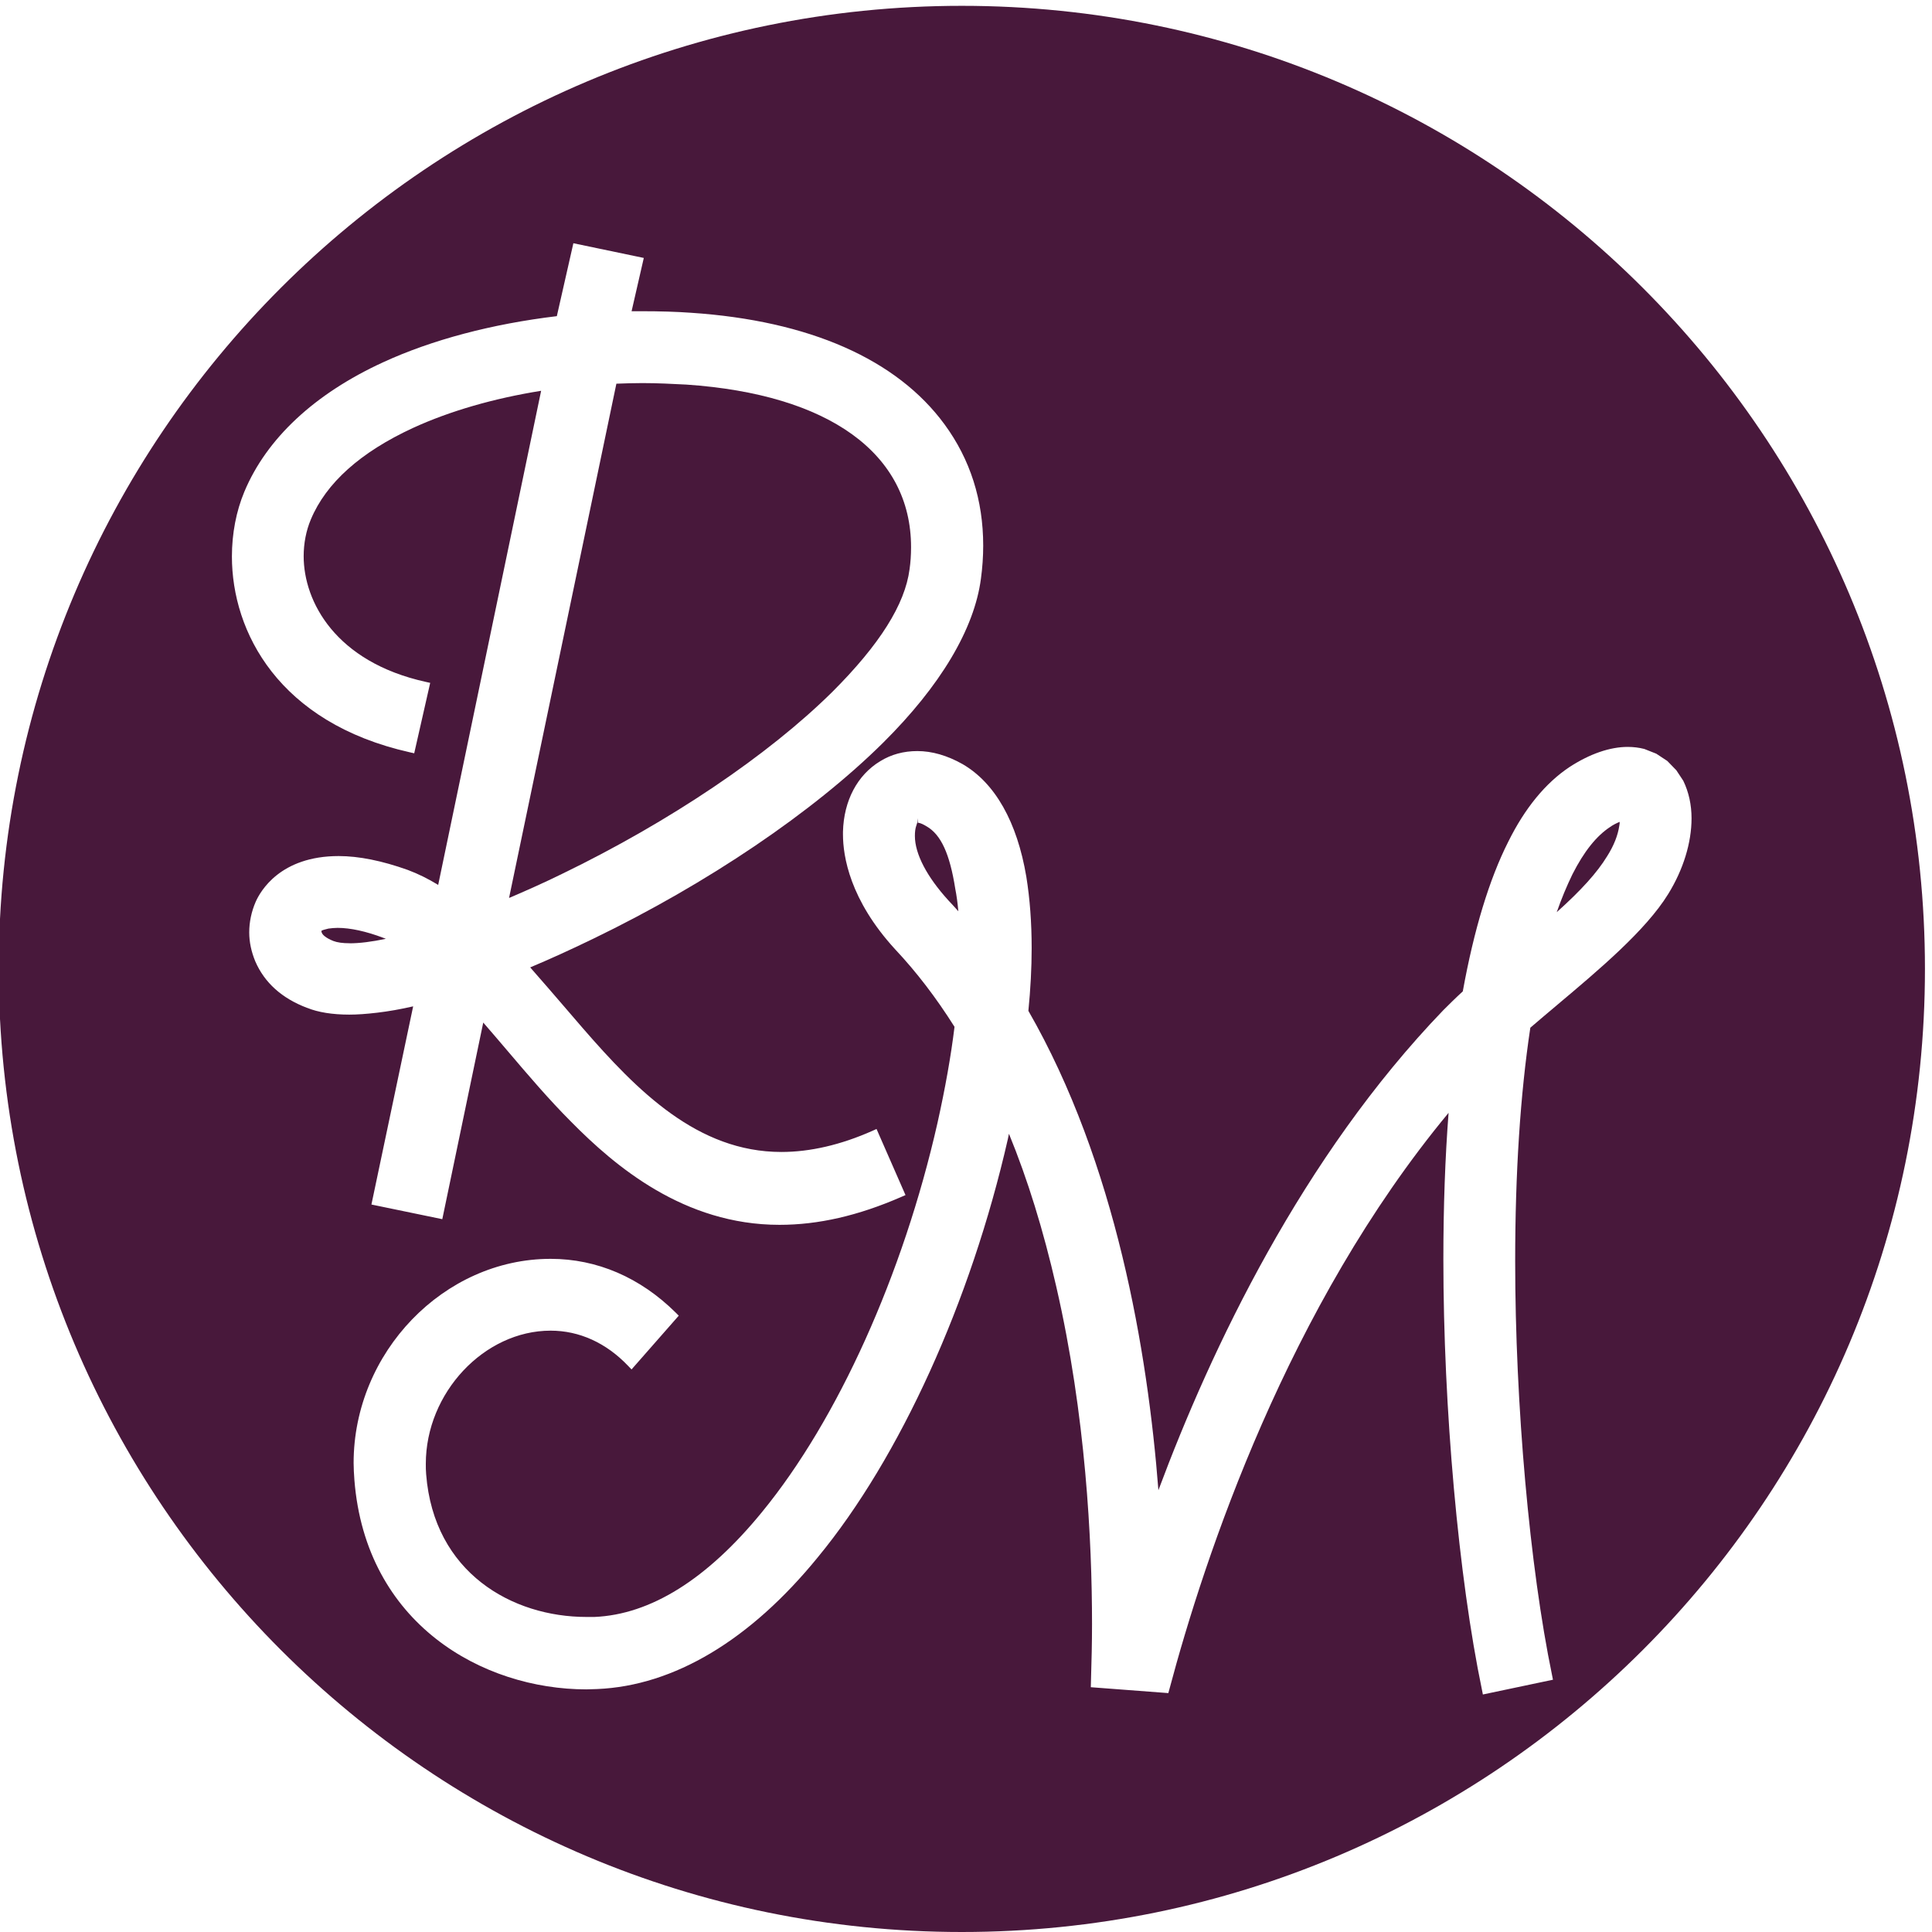 <?xml version="1.0" encoding="UTF-8"?>
<svg id="Layer_1" data-name="Layer 1" xmlns="http://www.w3.org/2000/svg" viewBox="0 0 348.14 348.14">
  <defs>
    <style>
      .cls-1 {
        fill: #48183b;
      }
    </style>
  </defs>
  <path class="cls-1" d="M91.73,161.81c2.9-1.24,6.18-2.68,9.53-4.33,19.38-9.39,37.14-21.35,48.74-32.82,8.53-8.53,13.08-15.76,13.9-22.09.18-1.25.27-2.55.27-3.97,0-16.87-14.76-27.55-40.5-29.3-2.56-.13-5.19-.27-7.9-.27-1.54,0-3.14.05-4.7.11l-19.34,92.67Z"/>
  <path class="cls-1" d="M291.85,148.1c-.57.24-1.19.54-1.69.9-2.51,1.65-4.73,4.44-6.81,8.54-1.04,2.14-1.99,4.43-2.83,6.83,4.45-3.99,7.3-7.16,9.08-10.08,1.2-1.89,1.94-3.75,2.2-5.54.06-.24.06-.44.06-.66Z"/>
  <path class="cls-1" d="M173.32,1.05C77.47,1.05-.23,78.75-.23,174.59s77.7,173.55,173.55,173.55,173.55-77.7,173.55-173.55S269.16,1.05,173.32,1.05ZM55.35,181.62c-4.54-1.71-7.69-4.54-9.35-8.39-.72-1.74-1.09-3.49-1.09-5.22,0-1.85.4-3.75,1.16-5.5.85-1.93,4.43-8.25,14.96-8.25,3.62,0,7.81.84,12.45,2.5,1.87.7,3.71,1.61,5.48,2.7l18.55-89.04c-8.52,1.36-16.48,3.66-23.08,6.69-9.47,4.37-15.67,9.92-18.42,16.5-.85,2.02-1.29,4.3-1.29,6.61,0,8.21,5.76,19.06,21.99,22.65l.81.18-2.88,12.69-.8-.18c-23.63-5.31-32.05-21.7-32.05-35.28,0-4.15.78-8.18,2.24-11.67,4.01-9.6,12.67-17.67,25.03-23.34,8.76-4.03,19.57-6.9,31.28-8.3l2.98-13.14,12.69,2.65-2.2,9.6h1.76c3.39,0,6.32.09,8.96.28,21.28,1.42,37.08,8.37,45.68,20.12,4.62,6.3,6.96,13.64,6.96,21.84,0,1.97-.14,3.98-.41,5.96-1.19,9.07-7.29,19.3-17.64,29.57-12.61,12.49-31.64,25.36-52.23,35.31-4.23,2.05-7.96,3.74-11.35,5.16,2.15,2.44,4.33,4.97,6.54,7.54l2.9,3.37c9.82,11.31,20.69,22.35,35.82,22.35,5.19,0,10.71-1.28,16.39-3.8l.76-.34,5.22,11.91-.76.33c-7.77,3.39-14.95,5.03-21.95,5.03-17.22,0-29.65-10.58-37.51-18.54-4.02-4.02-7.78-8.44-11.41-12.71-1.5-1.76-2.98-3.5-4.46-5.2l-7.38,35.43-12.77-2.64,7.52-35.71c-2.26.52-4.42.9-6.45,1.14-2.02.24-3.67.35-5.06.35-3.02,0-5.64-.42-7.59-1.22ZM280.61,181.08c-1.67,1.41-3.31,2.78-4.85,4.11-1.81,12.02-2.73,26.17-2.73,42.07,0,25.83,2.61,55.12,6.65,74.62l.16.8-12.63,2.66-.16-.81c-4.23-20.29-6.96-50.75-6.96-77.61,0-9.51.32-18.37.94-26.39-28.99,34.95-43.94,79.93-50.32,103.9l-.18.66-13.97-1.06.06-2.3c.07-2.4.16-5.46.16-9.07,0-14.97-1.12-37.67-6.44-60.8-2.35-10.26-5.15-19.31-8.53-27.56l-.2.97c-6.66,29.24-19.45,57.4-34.23,75.33-12.17,14.95-25.92,23.17-39.76,23.76-.33,0-1.62.06-1.94.06-18.72,0-39.78-11.81-41.82-37.74-.08-1.16-.14-2.08-.14-3.05,0-19.94,16.26-36.79,35.5-36.79,8.35,0,16.14,3.35,22.54,9.69l.55.55-8.51,9.69-.62-.65c-3.96-4.15-8.79-6.34-13.96-6.34-11.98,0-22.49,11.21-22.49,23.99,0,.65,0,1.24.06,1.89,1.39,17.76,15.51,25.71,28.89,25.71h1.43c10.13-.43,20.32-6.79,30.23-18.94,13.59-16.58,25.4-42.75,31.58-70.03,1.4-6.27,2.44-12.11,3.08-17.37-3.34-5.29-6.84-9.86-10.7-13.97-8.18-8.92-9.4-16.79-9.4-20.69v-.48c.14-5.61,2.59-10.24,6.72-12.73,1.96-1.21,4.21-1.82,6.68-1.82,2.64,0,5.38.79,8.15,2.35,5.86,3.4,9.83,10.42,11.49,20.3.64,3.96.96,8.28.96,12.85,0,3.57-.2,7.37-.59,11.31,15.79,27.48,21.5,61.44,23.43,86.38,9.53-25.54,25.89-60.06,51.34-86.5,1.05-1.05,2.22-2.21,3.51-3.39,2.01-11.11,4.77-20.18,8.18-26.94,3.01-6.08,6.74-10.63,11.09-13.51,3.64-2.36,7.25-3.6,10.45-3.6,1.01,0,2.02.12,2.99.37l2.15.85,1.99,1.31,1.63,1.68,1.25,1.89c1,2.06,1.49,4.36,1.49,6.77,0,4.4-1.49,9.24-4.2,13.63-4.04,6.57-12.54,13.71-20.03,20.01Z"/>
  <path class="cls-1" d="M63.01,169.98c1.77,0,3.96-.27,6.52-.81-.16-.06-.31-.12-.47-.18-3.09-1.17-5.93-1.79-8.22-1.79-.57,0-1.15.06-1.66.13-.53.13-1.19.28-1.27.43.02.64.8,1.25,2.15,1.8.73.28,1.7.41,2.96.41Z"/>
  <path class="cls-1" d="M165.1,148.82c-.17.51-.24,1.07-.24,1.82,0,3.22,2.15,7.34,6.04,11.61.6.63,1.2,1.29,1.79,1.96-.14-1.57-.32-2.86-.55-4.03-.99-6.32-2.58-9.79-5.18-11.28-.5-.3-1.13-.64-1.56-.64v-.82h0l-.1.82c-.06.07-.14.38-.19.55Z"/>
</svg>